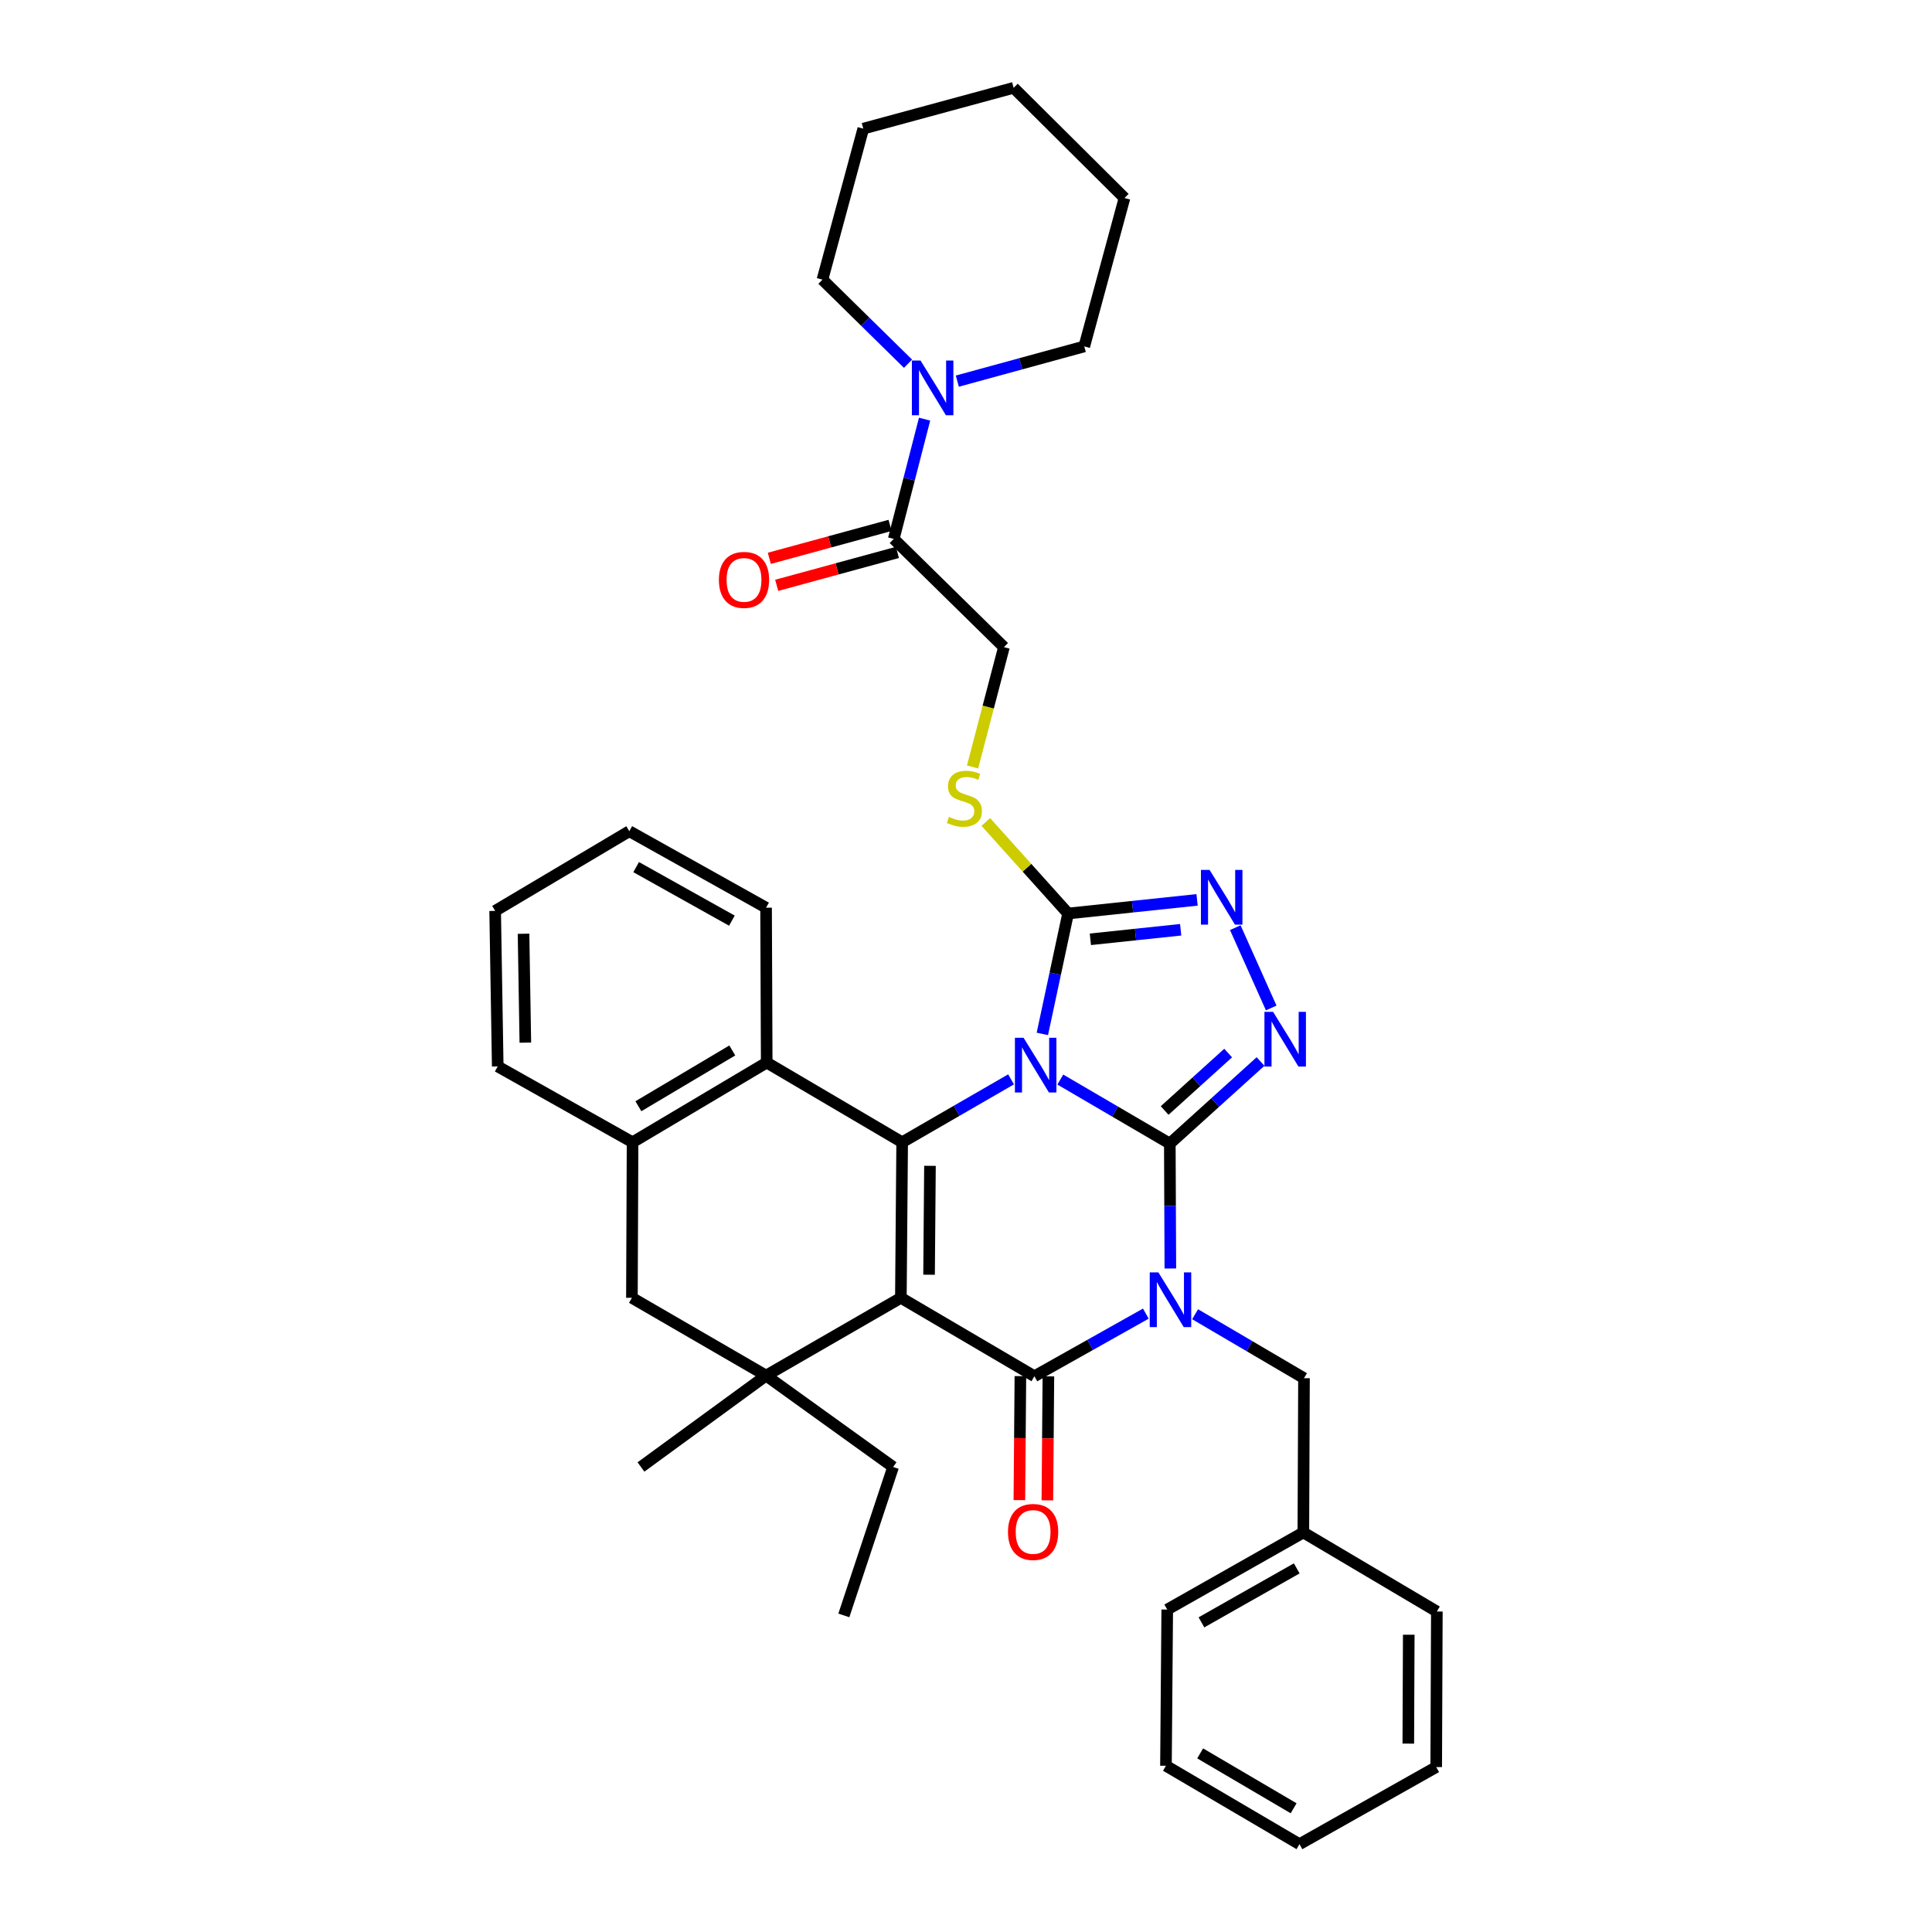<?xml version='1.0' encoding='iso-8859-1'?>
<svg version='1.1' baseProfile='full'
              xmlns='http://www.w3.org/2000/svg'
                      xmlns:rdkit='http://www.rdkit.org/xml'
                      xmlns:xlink='http://www.w3.org/1999/xlink'
                  xml:space='preserve'
width='1000px' height='1000px' viewBox='0 0 1000 1000'>
<!-- END OF HEADER -->
<rect style='opacity:1.0;fill:#FFFFFF;stroke:none' width='1000' height='1000' x='0' y='0'> </rect>
<path class='bond-0' d='M 548.812,558.774 L 577.153,575.347' style='fill:none;fill-rule:evenodd;stroke:#0000FF;stroke-width:6px;stroke-linecap:butt;stroke-linejoin:miter;stroke-opacity:1' />
<path class='bond-0' d='M 577.153,575.347 L 605.495,591.92' style='fill:none;fill-rule:evenodd;stroke:#000000;stroke-width:6px;stroke-linecap:butt;stroke-linejoin:miter;stroke-opacity:1' />
<path class='bond-3' d='M 523.326,558.675 L 495.142,574.955' style='fill:none;fill-rule:evenodd;stroke:#0000FF;stroke-width:6px;stroke-linecap:butt;stroke-linejoin:miter;stroke-opacity:1' />
<path class='bond-3' d='M 495.142,574.955 L 466.958,591.236' style='fill:none;fill-rule:evenodd;stroke:#000000;stroke-width:6px;stroke-linecap:butt;stroke-linejoin:miter;stroke-opacity:1' />
<path class='bond-6' d='M 539.517,535.152 L 546.178,503.989' style='fill:none;fill-rule:evenodd;stroke:#0000FF;stroke-width:6px;stroke-linecap:butt;stroke-linejoin:miter;stroke-opacity:1' />
<path class='bond-6' d='M 546.178,503.989 L 552.84,472.827' style='fill:none;fill-rule:evenodd;stroke:#000000;stroke-width:6px;stroke-linecap:butt;stroke-linejoin:miter;stroke-opacity:1' />
<path class='bond-1' d='M 605.495,591.92 L 605.633,624.247' style='fill:none;fill-rule:evenodd;stroke:#000000;stroke-width:6px;stroke-linecap:butt;stroke-linejoin:miter;stroke-opacity:1' />
<path class='bond-1' d='M 605.633,624.247 L 605.772,656.573' style='fill:none;fill-rule:evenodd;stroke:#0000FF;stroke-width:6px;stroke-linecap:butt;stroke-linejoin:miter;stroke-opacity:1' />
<path class='bond-5' d='M 605.495,591.92 L 628.976,570.677' style='fill:none;fill-rule:evenodd;stroke:#000000;stroke-width:6px;stroke-linecap:butt;stroke-linejoin:miter;stroke-opacity:1' />
<path class='bond-5' d='M 628.976,570.677 L 652.457,549.434' style='fill:none;fill-rule:evenodd;stroke:#0000FF;stroke-width:6px;stroke-linecap:butt;stroke-linejoin:miter;stroke-opacity:1' />
<path class='bond-5' d='M 602.817,574.801 L 619.253,559.93' style='fill:none;fill-rule:evenodd;stroke:#000000;stroke-width:6px;stroke-linecap:butt;stroke-linejoin:miter;stroke-opacity:1' />
<path class='bond-5' d='M 619.253,559.93 L 635.69,545.06' style='fill:none;fill-rule:evenodd;stroke:#0000FF;stroke-width:6px;stroke-linecap:butt;stroke-linejoin:miter;stroke-opacity:1' />
<path class='bond-14' d='M 618.584,680.24 L 646.764,696.794' style='fill:none;fill-rule:evenodd;stroke:#0000FF;stroke-width:6px;stroke-linecap:butt;stroke-linejoin:miter;stroke-opacity:1' />
<path class='bond-14' d='M 646.764,696.794 L 674.944,713.348' style='fill:none;fill-rule:evenodd;stroke:#000000;stroke-width:6px;stroke-linecap:butt;stroke-linejoin:miter;stroke-opacity:1' />
<path class='bond-38' d='M 593.081,679.925 L 564.241,696.134' style='fill:none;fill-rule:evenodd;stroke:#0000FF;stroke-width:6px;stroke-linecap:butt;stroke-linejoin:miter;stroke-opacity:1' />
<path class='bond-38' d='M 564.241,696.134 L 535.401,712.342' style='fill:none;fill-rule:evenodd;stroke:#000000;stroke-width:6px;stroke-linecap:butt;stroke-linejoin:miter;stroke-opacity:1' />
<path class='bond-2' d='M 466.29,671.748 L 466.958,591.236' style='fill:none;fill-rule:evenodd;stroke:#000000;stroke-width:6px;stroke-linecap:butt;stroke-linejoin:miter;stroke-opacity:1' />
<path class='bond-2' d='M 480.882,659.791 L 481.349,603.433' style='fill:none;fill-rule:evenodd;stroke:#000000;stroke-width:6px;stroke-linecap:butt;stroke-linejoin:miter;stroke-opacity:1' />
<path class='bond-4' d='M 466.29,671.748 L 535.401,712.342' style='fill:none;fill-rule:evenodd;stroke:#000000;stroke-width:6px;stroke-linecap:butt;stroke-linejoin:miter;stroke-opacity:1' />
<path class='bond-7' d='M 466.29,671.748 L 396.518,712.004' style='fill:none;fill-rule:evenodd;stroke:#000000;stroke-width:6px;stroke-linecap:butt;stroke-linejoin:miter;stroke-opacity:1' />
<path class='bond-9' d='M 466.958,591.236 L 396.848,549.982' style='fill:none;fill-rule:evenodd;stroke:#000000;stroke-width:6px;stroke-linecap:butt;stroke-linejoin:miter;stroke-opacity:1' />
<path class='bond-16' d='M 528.155,712.282 L 527.889,744.371' style='fill:none;fill-rule:evenodd;stroke:#000000;stroke-width:6px;stroke-linecap:butt;stroke-linejoin:miter;stroke-opacity:1' />
<path class='bond-16' d='M 527.889,744.371 L 527.623,776.461' style='fill:none;fill-rule:evenodd;stroke:#FF0000;stroke-width:6px;stroke-linecap:butt;stroke-linejoin:miter;stroke-opacity:1' />
<path class='bond-16' d='M 542.647,712.402 L 542.381,744.491' style='fill:none;fill-rule:evenodd;stroke:#000000;stroke-width:6px;stroke-linecap:butt;stroke-linejoin:miter;stroke-opacity:1' />
<path class='bond-16' d='M 542.381,744.491 L 542.114,776.581' style='fill:none;fill-rule:evenodd;stroke:#FF0000;stroke-width:6px;stroke-linecap:butt;stroke-linejoin:miter;stroke-opacity:1' />
<path class='bond-37' d='M 657.976,521.725 L 639.382,480.159' style='fill:none;fill-rule:evenodd;stroke:#0000FF;stroke-width:6px;stroke-linecap:butt;stroke-linejoin:miter;stroke-opacity:1' />
<path class='bond-8' d='M 552.84,472.827 L 586.223,469.301' style='fill:none;fill-rule:evenodd;stroke:#000000;stroke-width:6px;stroke-linecap:butt;stroke-linejoin:miter;stroke-opacity:1' />
<path class='bond-8' d='M 586.223,469.301 L 619.607,465.775' style='fill:none;fill-rule:evenodd;stroke:#0000FF;stroke-width:6px;stroke-linecap:butt;stroke-linejoin:miter;stroke-opacity:1' />
<path class='bond-8' d='M 564.377,486.181 L 587.745,483.713' style='fill:none;fill-rule:evenodd;stroke:#000000;stroke-width:6px;stroke-linecap:butt;stroke-linejoin:miter;stroke-opacity:1' />
<path class='bond-8' d='M 587.745,483.713 L 611.114,481.245' style='fill:none;fill-rule:evenodd;stroke:#0000FF;stroke-width:6px;stroke-linecap:butt;stroke-linejoin:miter;stroke-opacity:1' />
<path class='bond-15' d='M 552.84,472.827 L 531.545,449.137' style='fill:none;fill-rule:evenodd;stroke:#000000;stroke-width:6px;stroke-linecap:butt;stroke-linejoin:miter;stroke-opacity:1' />
<path class='bond-15' d='M 531.545,449.137 L 510.25,425.446' style='fill:none;fill-rule:evenodd;stroke:#CCCC00;stroke-width:6px;stroke-linecap:butt;stroke-linejoin:miter;stroke-opacity:1' />
<path class='bond-19' d='M 396.518,712.004 L 462.272,759.304' style='fill:none;fill-rule:evenodd;stroke:#000000;stroke-width:6px;stroke-linecap:butt;stroke-linejoin:miter;stroke-opacity:1' />
<path class='bond-20' d='M 396.518,712.004 L 331.763,759.304' style='fill:none;fill-rule:evenodd;stroke:#000000;stroke-width:6px;stroke-linecap:butt;stroke-linejoin:miter;stroke-opacity:1' />
<path class='bond-39' d='M 396.518,712.004 L 327.077,671.748' style='fill:none;fill-rule:evenodd;stroke:#000000;stroke-width:6px;stroke-linecap:butt;stroke-linejoin:miter;stroke-opacity:1' />
<path class='bond-12' d='M 396.848,549.982 L 327.415,591.236' style='fill:none;fill-rule:evenodd;stroke:#000000;stroke-width:6px;stroke-linecap:butt;stroke-linejoin:miter;stroke-opacity:1' />
<path class='bond-12' d='M 379.031,543.711 L 330.427,572.589' style='fill:none;fill-rule:evenodd;stroke:#000000;stroke-width:6px;stroke-linecap:butt;stroke-linejoin:miter;stroke-opacity:1' />
<path class='bond-24' d='M 396.848,549.982 L 396.518,469.816' style='fill:none;fill-rule:evenodd;stroke:#000000;stroke-width:6px;stroke-linecap:butt;stroke-linejoin:miter;stroke-opacity:1' />
<path class='bond-10' d='M 462.602,278.939 L 519.629,334.959' style='fill:none;fill-rule:evenodd;stroke:#000000;stroke-width:6px;stroke-linecap:butt;stroke-linejoin:miter;stroke-opacity:1' />
<path class='bond-11' d='M 462.602,278.939 L 470.583,247.943' style='fill:none;fill-rule:evenodd;stroke:#000000;stroke-width:6px;stroke-linecap:butt;stroke-linejoin:miter;stroke-opacity:1' />
<path class='bond-11' d='M 470.583,247.943 L 478.565,216.948' style='fill:none;fill-rule:evenodd;stroke:#0000FF;stroke-width:6px;stroke-linecap:butt;stroke-linejoin:miter;stroke-opacity:1' />
<path class='bond-18' d='M 460.696,271.948 L 429.45,280.469' style='fill:none;fill-rule:evenodd;stroke:#000000;stroke-width:6px;stroke-linecap:butt;stroke-linejoin:miter;stroke-opacity:1' />
<path class='bond-18' d='M 429.45,280.469 L 398.203,288.99' style='fill:none;fill-rule:evenodd;stroke:#FF0000;stroke-width:6px;stroke-linecap:butt;stroke-linejoin:miter;stroke-opacity:1' />
<path class='bond-18' d='M 464.509,285.93 L 433.262,294.45' style='fill:none;fill-rule:evenodd;stroke:#000000;stroke-width:6px;stroke-linecap:butt;stroke-linejoin:miter;stroke-opacity:1' />
<path class='bond-18' d='M 433.262,294.45 L 402.016,302.971' style='fill:none;fill-rule:evenodd;stroke:#FF0000;stroke-width:6px;stroke-linecap:butt;stroke-linejoin:miter;stroke-opacity:1' />
<path class='bond-22' d='M 495.505,197.277 L 528.363,188.291' style='fill:none;fill-rule:evenodd;stroke:#0000FF;stroke-width:6px;stroke-linecap:butt;stroke-linejoin:miter;stroke-opacity:1' />
<path class='bond-22' d='M 528.363,188.291 L 561.221,179.305' style='fill:none;fill-rule:evenodd;stroke:#000000;stroke-width:6px;stroke-linecap:butt;stroke-linejoin:miter;stroke-opacity:1' />
<path class='bond-23' d='M 469.991,188.256 L 447.844,166.499' style='fill:none;fill-rule:evenodd;stroke:#0000FF;stroke-width:6px;stroke-linecap:butt;stroke-linejoin:miter;stroke-opacity:1' />
<path class='bond-23' d='M 447.844,166.499 L 425.696,144.742' style='fill:none;fill-rule:evenodd;stroke:#000000;stroke-width:6px;stroke-linecap:butt;stroke-linejoin:miter;stroke-opacity:1' />
<path class='bond-13' d='M 327.415,591.236 L 327.077,671.748' style='fill:none;fill-rule:evenodd;stroke:#000000;stroke-width:6px;stroke-linecap:butt;stroke-linejoin:miter;stroke-opacity:1' />
<path class='bond-25' d='M 327.415,591.236 L 257.627,551.986' style='fill:none;fill-rule:evenodd;stroke:#000000;stroke-width:6px;stroke-linecap:butt;stroke-linejoin:miter;stroke-opacity:1' />
<path class='bond-21' d='M 674.944,713.348 L 674.614,793.192' style='fill:none;fill-rule:evenodd;stroke:#000000;stroke-width:6px;stroke-linecap:butt;stroke-linejoin:miter;stroke-opacity:1' />
<path class='bond-17' d='M 503.389,396.972 L 511.509,365.965' style='fill:none;fill-rule:evenodd;stroke:#CCCC00;stroke-width:6px;stroke-linecap:butt;stroke-linejoin:miter;stroke-opacity:1' />
<path class='bond-17' d='M 511.509,365.965 L 519.629,334.959' style='fill:none;fill-rule:evenodd;stroke:#000000;stroke-width:6px;stroke-linecap:butt;stroke-linejoin:miter;stroke-opacity:1' />
<path class='bond-28' d='M 462.272,759.304 L 436.774,836.137' style='fill:none;fill-rule:evenodd;stroke:#000000;stroke-width:6px;stroke-linecap:butt;stroke-linejoin:miter;stroke-opacity:1' />
<path class='bond-26' d='M 674.614,793.192 L 604.158,833.11' style='fill:none;fill-rule:evenodd;stroke:#000000;stroke-width:6px;stroke-linecap:butt;stroke-linejoin:miter;stroke-opacity:1' />
<path class='bond-26' d='M 671.189,811.788 L 621.87,839.731' style='fill:none;fill-rule:evenodd;stroke:#000000;stroke-width:6px;stroke-linecap:butt;stroke-linejoin:miter;stroke-opacity:1' />
<path class='bond-27' d='M 674.614,793.192 L 743.709,834.116' style='fill:none;fill-rule:evenodd;stroke:#000000;stroke-width:6px;stroke-linecap:butt;stroke-linejoin:miter;stroke-opacity:1' />
<path class='bond-30' d='M 561.221,179.305 L 582.033,102.489' style='fill:none;fill-rule:evenodd;stroke:#000000;stroke-width:6px;stroke-linecap:butt;stroke-linejoin:miter;stroke-opacity:1' />
<path class='bond-29' d='M 425.696,144.742 L 446.83,66.589' style='fill:none;fill-rule:evenodd;stroke:#000000;stroke-width:6px;stroke-linecap:butt;stroke-linejoin:miter;stroke-opacity:1' />
<path class='bond-31' d='M 396.518,469.816 L 325.724,430.228' style='fill:none;fill-rule:evenodd;stroke:#000000;stroke-width:6px;stroke-linecap:butt;stroke-linejoin:miter;stroke-opacity:1' />
<path class='bond-31' d='M 378.826,476.527 L 329.27,448.815' style='fill:none;fill-rule:evenodd;stroke:#000000;stroke-width:6px;stroke-linecap:butt;stroke-linejoin:miter;stroke-opacity:1' />
<path class='bond-40' d='M 257.627,551.986 L 256.291,471.475' style='fill:none;fill-rule:evenodd;stroke:#000000;stroke-width:6px;stroke-linecap:butt;stroke-linejoin:miter;stroke-opacity:1' />
<path class='bond-40' d='M 271.917,539.669 L 270.981,483.311' style='fill:none;fill-rule:evenodd;stroke:#000000;stroke-width:6px;stroke-linecap:butt;stroke-linejoin:miter;stroke-opacity:1' />
<path class='bond-34' d='M 604.158,833.11 L 603.498,913.959' style='fill:none;fill-rule:evenodd;stroke:#000000;stroke-width:6px;stroke-linecap:butt;stroke-linejoin:miter;stroke-opacity:1' />
<path class='bond-33' d='M 743.709,834.116 L 743.379,914.628' style='fill:none;fill-rule:evenodd;stroke:#000000;stroke-width:6px;stroke-linecap:butt;stroke-linejoin:miter;stroke-opacity:1' />
<path class='bond-33' d='M 729.168,846.133 L 728.937,902.492' style='fill:none;fill-rule:evenodd;stroke:#000000;stroke-width:6px;stroke-linecap:butt;stroke-linejoin:miter;stroke-opacity:1' />
<path class='bond-36' d='M 446.83,66.589 L 524.661,45.455' style='fill:none;fill-rule:evenodd;stroke:#000000;stroke-width:6px;stroke-linecap:butt;stroke-linejoin:miter;stroke-opacity:1' />
<path class='bond-42' d='M 582.033,102.489 L 524.661,45.455' style='fill:none;fill-rule:evenodd;stroke:#000000;stroke-width:6px;stroke-linecap:butt;stroke-linejoin:miter;stroke-opacity:1' />
<path class='bond-32' d='M 325.724,430.228 L 256.291,471.475' style='fill:none;fill-rule:evenodd;stroke:#000000;stroke-width:6px;stroke-linecap:butt;stroke-linejoin:miter;stroke-opacity:1' />
<path class='bond-35' d='M 743.379,914.628 L 672.601,954.545' style='fill:none;fill-rule:evenodd;stroke:#000000;stroke-width:6px;stroke-linecap:butt;stroke-linejoin:miter;stroke-opacity:1' />
<path class='bond-41' d='M 603.498,913.959 L 672.601,954.545' style='fill:none;fill-rule:evenodd;stroke:#000000;stroke-width:6px;stroke-linecap:butt;stroke-linejoin:miter;stroke-opacity:1' />
<path class='bond-41' d='M 621.203,907.551 L 669.575,935.961' style='fill:none;fill-rule:evenodd;stroke:#000000;stroke-width:6px;stroke-linecap:butt;stroke-linejoin:miter;stroke-opacity:1' />
<path  class='atom-0' d='M 529.801 537.158
L 539.081 552.158
Q 540.001 553.638, 541.481 556.318
Q 542.961 558.998, 543.041 559.158
L 543.041 537.158
L 546.801 537.158
L 546.801 565.478
L 542.921 565.478
L 532.961 549.078
Q 531.801 547.158, 530.561 544.958
Q 529.361 542.758, 529.001 542.078
L 529.001 565.478
L 525.321 565.478
L 525.321 537.158
L 529.801 537.158
' fill='#0000FF'/>
<path  class='atom-2' d='M 599.581 658.594
L 608.861 673.594
Q 609.781 675.074, 611.261 677.754
Q 612.741 680.434, 612.821 680.594
L 612.821 658.594
L 616.581 658.594
L 616.581 686.914
L 612.701 686.914
L 602.741 670.514
Q 601.581 668.594, 600.341 666.394
Q 599.141 664.194, 598.781 663.514
L 598.781 686.914
L 595.101 686.914
L 595.101 658.594
L 599.581 658.594
' fill='#0000FF'/>
<path  class='atom-6' d='M 658.95 523.737
L 668.23 538.737
Q 669.15 540.217, 670.63 542.897
Q 672.11 545.577, 672.19 545.737
L 672.19 523.737
L 675.95 523.737
L 675.95 552.057
L 672.07 552.057
L 662.11 535.657
Q 660.95 533.737, 659.71 531.537
Q 658.51 529.337, 658.15 528.657
L 658.15 552.057
L 654.47 552.057
L 654.47 523.737
L 658.95 523.737
' fill='#0000FF'/>
<path  class='atom-9' d='M 626.085 450.27
L 635.365 465.27
Q 636.285 466.75, 637.765 469.43
Q 639.245 472.11, 639.325 472.27
L 639.325 450.27
L 643.085 450.27
L 643.085 478.59
L 639.205 478.59
L 629.245 462.19
Q 628.085 460.27, 626.845 458.07
Q 625.645 455.87, 625.285 455.19
L 625.285 478.59
L 621.605 478.59
L 621.605 450.27
L 626.085 450.27
' fill='#0000FF'/>
<path  class='atom-12' d='M 476.47 186.61
L 485.75 201.61
Q 486.67 203.09, 488.15 205.77
Q 489.63 208.45, 489.71 208.61
L 489.71 186.61
L 493.47 186.61
L 493.47 214.93
L 489.59 214.93
L 479.63 198.53
Q 478.47 196.61, 477.23 194.41
Q 476.03 192.21, 475.67 191.53
L 475.67 214.93
L 471.99 214.93
L 471.99 186.61
L 476.47 186.61
' fill='#0000FF'/>
<path  class='atom-16' d='M 491.163 422.832
Q 491.483 422.952, 492.803 423.512
Q 494.123 424.072, 495.563 424.432
Q 497.043 424.752, 498.483 424.752
Q 501.163 424.752, 502.723 423.472
Q 504.283 422.152, 504.283 419.872
Q 504.283 418.312, 503.483 417.352
Q 502.723 416.392, 501.523 415.872
Q 500.323 415.352, 498.323 414.752
Q 495.803 413.992, 494.283 413.272
Q 492.803 412.552, 491.723 411.032
Q 490.683 409.512, 490.683 406.952
Q 490.683 403.392, 493.083 401.192
Q 495.523 398.992, 500.323 398.992
Q 503.603 398.992, 507.323 400.552
L 506.403 403.632
Q 503.003 402.232, 500.443 402.232
Q 497.683 402.232, 496.163 403.392
Q 494.643 404.512, 494.683 406.472
Q 494.683 407.992, 495.443 408.912
Q 496.243 409.832, 497.363 410.352
Q 498.523 410.872, 500.443 411.472
Q 503.003 412.272, 504.523 413.072
Q 506.043 413.872, 507.123 415.512
Q 508.243 417.112, 508.243 419.872
Q 508.243 423.792, 505.603 425.912
Q 503.003 427.992, 498.643 427.992
Q 496.123 427.992, 494.203 427.432
Q 492.323 426.912, 490.083 425.992
L 491.163 422.832
' fill='#CCCC00'/>
<path  class='atom-17' d='M 521.733 792.934
Q 521.733 786.134, 525.093 782.334
Q 528.453 778.534, 534.733 778.534
Q 541.013 778.534, 544.373 782.334
Q 547.733 786.134, 547.733 792.934
Q 547.733 799.814, 544.333 803.734
Q 540.933 807.614, 534.733 807.614
Q 528.493 807.614, 525.093 803.734
Q 521.733 799.854, 521.733 792.934
M 534.733 804.414
Q 539.053 804.414, 541.373 801.534
Q 543.733 798.614, 543.733 792.934
Q 543.733 787.374, 541.373 784.574
Q 539.053 781.734, 534.733 781.734
Q 530.413 781.734, 528.053 784.534
Q 525.733 787.334, 525.733 792.934
Q 525.733 798.654, 528.053 801.534
Q 530.413 804.414, 534.733 804.414
' fill='#FF0000'/>
<path  class='atom-19' d='M 372.102 300.153
Q 372.102 293.353, 375.462 289.553
Q 378.822 285.753, 385.102 285.753
Q 391.382 285.753, 394.742 289.553
Q 398.102 293.353, 398.102 300.153
Q 398.102 307.033, 394.702 310.953
Q 391.302 314.833, 385.102 314.833
Q 378.862 314.833, 375.462 310.953
Q 372.102 307.073, 372.102 300.153
M 385.102 311.633
Q 389.422 311.633, 391.742 308.753
Q 394.102 305.833, 394.102 300.153
Q 394.102 294.593, 391.742 291.793
Q 389.422 288.953, 385.102 288.953
Q 380.782 288.953, 378.422 291.753
Q 376.102 294.553, 376.102 300.153
Q 376.102 305.873, 378.422 308.753
Q 380.782 311.633, 385.102 311.633
' fill='#FF0000'/>
</svg>
